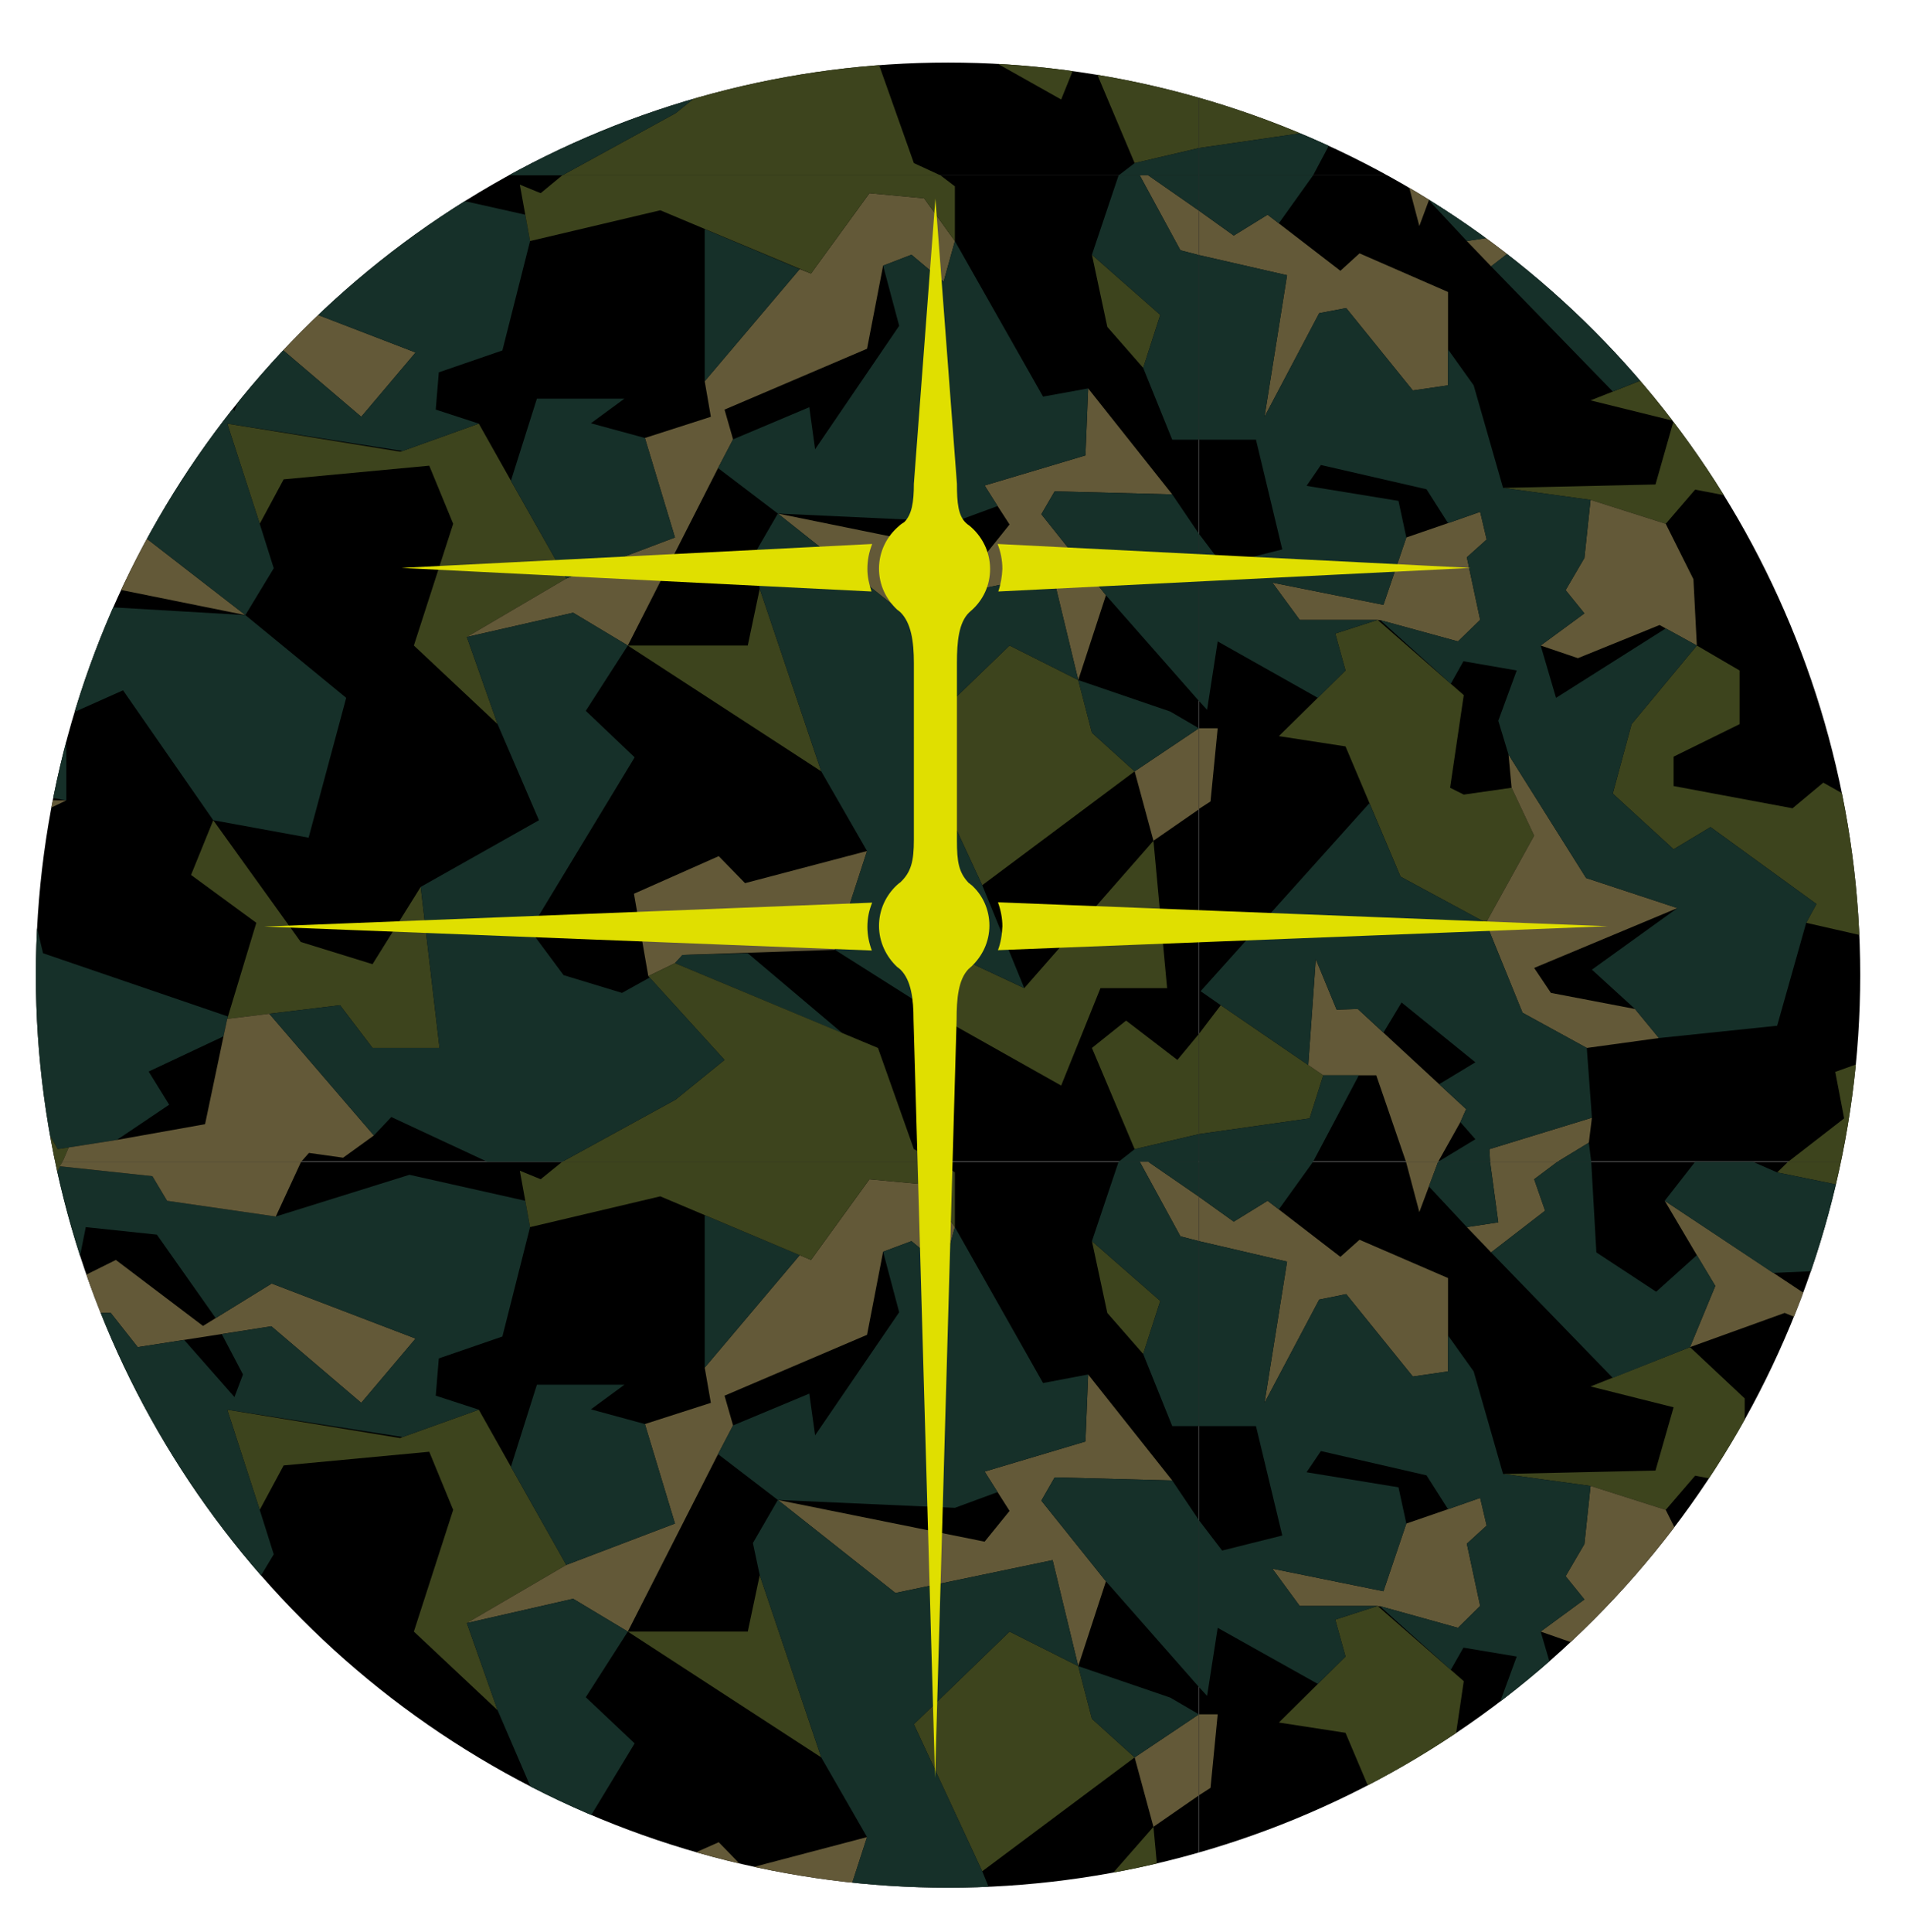 <?xml version="1.0" encoding="utf-8"?>
<!-- Generator: Adobe Illustrator 22.0.1, SVG Export Plug-In . SVG Version: 6.00 Build 0)  -->
<svg version="1.1" id="Layer_1" xmlns="http://www.w3.org/2000/svg" xmlns:xlink="http://www.w3.org/1999/xlink" x="0px" y="0px"
	 viewBox="0 0 557.7 565" style="enable-background:new 0 0 557.7 565;" xml:space="preserve">
<style type="text/css">
	.st0{clip-path:url(#SVGID_2_);}
	.st1{clip-path:url(#SVGID_4_);}
	.st2{fill:#3D441D;}
	.st3{fill:#635938;}
	.st4{fill:#163029;}
	.st5{fill:#E0DF00;}
	.st6{clip-path:url(#SVGID_6_);}
	.st7{clip-path:url(#SVGID_8_);}
	.st8{fill:#53575A;}
	.st9{fill:#5B6670;}
	.st10{fill:#323E48;}
	.st11{clip-path:url(#SVGID_6_);fill:none;}
	.st12{fill:#FFFFFF;}
	.st13{clip-path:url(#SVGID_10_);}
	.st14{clip-path:url(#SVGID_12_);}
	.st15{fill:#081F2D;}
	.st16{fill:#002D5D;}
	.st17{fill:#004A98;}
	.st18{fill:#002554;}
	.st19{clip-path:url(#SVGID_14_);}
	.st20{clip-path:url(#SVGID_16_);}
	.st21{fill:#A2A9AD;}
	.st22{fill:#CFD2D3;}
	.st23{fill:#C1C5C8;}
	.st24{fill:#E81F76;}
</style>
<g>
	<g>
		<defs>
			<circle id="SVGID_1_" cx="277.4" cy="285.2" r="266.9"/>
		</defs>
		<clipPath id="SVGID_2_">
			<use xlink:href="#SVGID_1_"  style="overflow:visible;"/>
		</clipPath>
		<g class="st0">
			<defs>
				<rect id="SVGID_3_" x="-112.2" y="-138.7" width="767" height="767"/>
			</defs>
			<clipPath id="SVGID_4_">
				<use xlink:href="#SVGID_3_"  style="overflow:visible;"/>
			</clipPath>
			<g class="st1">
				<g>
					<rect x="-254.6" y="-237.1" width="605.4" height="288.4"/>
					<polygon class="st2" points="88,-13 62.4,-48.5 55.9,-32.5 75,-18.5 66.7,8.8 66.7,8.8 66.5,9.6 78.8,8.1 99.5,5.6 109,18.1 
						128.6,18.1 123.1,-29 109,-6.5 					"/>
					<polygon class="st2" points="279.4,-9 279.4,11.6 310.5,29.1 322,0.6 341.5,0.6 337.5,-42.5 299.7,0.6 					"/>
					<polygon class="st2" points="329.5,10.1 319.5,18.1 332,47.7 350.8,43.3 350.8,14 344.5,21.6 					"/>
					<polygon class="st4" points="262,-110.9 227.6,-138.2 220.3,-125.6 222.3,-116.2 240.3,-62.8 253.7,-39.5 244.3,-10.6 
						279.4,11.6 279.4,-9 299.7,0.6 287.4,-29.5 267.4,-72.6 295.4,-99.7 315.5,-89.5 308,-120.6 					"/>
					<polygon class="st4" points="218.8,-9.7 199.7,-9.1 197.5,-6.7 246.5,13.8 					"/>
					<polygon class="st4" points="66.7,8.8 12.6,-9.7 3.7,-46.8 3.7,-46.8 -29.7,-30.7 -33.9,-9.7 -11.2,29.1 6.1,29.1 16.9,47.7 
						34.2,45 49.5,34.7 43.5,24.9 65.4,14.7 65.4,14.7 66.5,9.6 66.7,8.8 					"/>
					<polygon class="st2" points="20.1,47.2 16.9,47.7 6.1,29.1 -11.2,29.1 -17.2,41.1 6.1,47.2 5.3,51.3 18.3,51.3 					"/>
					<polygon class="st2" points="164.5,51.3 275.2,51.3 267.4,47.7 256.9,18.1 197.5,-6.7 189.7,-3 212,21.6 197.7,33.1 					"/>
					<polygon class="st3" points="88.1,51.3 90.4,48.8 100.4,50.2 109.4,43.7 78.8,8.1 66.5,9.6 65.4,14.7 60,40.3 34.2,45 
						20.1,47.2 18.3,51.3 					"/>
					<polygon class="st4" points="332,47.7 327.3,51.3 350.8,51.3 350.8,43.3 					"/>
					<polygon class="st4" points="114.5,38.3 142.6,51.3 164.5,51.3 197.7,33.1 212,21.6 190.1,-2.5 182,2 164.9,-3.3 155.1,-16.4 
						185.7,-67 171.4,-80.5 183.7,-99.7 167.7,-109.2 136.6,-102.2 145.6,-76.6 157.7,-48.5 123.1,-29 128.6,18.1 109,18.1 
						99.5,5.6 78.8,8.1 109.4,43.7 					"/>
				</g>
				<g>
					<rect x="-254.6" y="51.3" width="605.4" height="288.4"/>
					<polygon class="st2" points="19.4,119.6 -14.2,125.6 -21.2,107.6 -29.7,111.1 -25.2,129.4 -2.2,140.2 					"/>
					<polygon class="st2" points="149.5,140.6 149.5,140.6 140.1,123.9 117.8,131.9 117.8,131.9 117.1,132.1 66.5,123.9 76,153.2 
						83,140.2 125.6,136.2 132.6,153.2 121.1,188.8 145.6,211.8 136.6,186.3 165.7,169.2 					"/>
					<polygon class="st2" points="88,275.5 62.4,239.9 55.9,255.9 75,269.9 66.7,297.3 66.7,297.3 66.5,298 78.8,296.5 99.5,294 
						109,306.5 128.6,306.5 123.1,259.4 109,282 					"/>
					<polygon class="st2" points="222.3,172.2 218.8,188.8 183.7,188.8 240.3,225.6 					"/>
					<polygon class="st2" points="319.5,74.5 324,95.6 334.5,107.6 339.5,92.1 					"/>
					<polygon class="st2" points="267.4,215.8 287.4,258.9 332,225.6 319.5,214.3 315.5,198.9 295.4,188.8 					"/>
					<polygon class="st2" points="279.4,279.5 279.4,300 310.5,317.5 322,289 341.5,289 337.5,245.9 299.7,289 					"/>
					<polygon class="st2" points="329.5,298.5 319.5,306.5 332,336.1 350.8,331.7 350.8,302.4 344.5,310 					"/>
					<polygon class="st3" points="3.7,241.6 3.7,241.6 19.4,234.1 -31.8,233.7 -41.8,228.2 -37.1,212.8 -37.1,212.8 -37.1,212.8 
						-36.8,211.8 -29.7,198.9 2.1,189.7 -3.3,177.5 4,166.2 71.8,179.9 32.8,149.7 -17.2,162.3 -25.2,129.4 -33.6,153.2 
						-13.8,181.3 -17.2,187.6 -54.2,187.6 -42.6,208.3 -58.6,236.4 -52.3,275.5 -33.9,278.8 -29.7,257.7 					"/>
					<polygon class="st3" points="244.3,277.8 253.7,248.9 218,258.3 210.3,250.4 185.5,261.4 189.7,285.5 197.5,281.7 199.7,279.3 
											"/>
					<polygon class="st3" points="40.3,105.6 79.4,99.5 105.7,121.9 121.6,103.1 79.5,86.9 59.4,99.3 33.9,80 17,88.5 2.7,95.6 
						32.4,95.6 					"/>
					<polygon class="st3" points="337.5,245.9 350.8,236.7 350.8,213 332,225.6 					"/>
					<polygon class="st3" points="288.1,142 291.9,148 291.9,148 295.4,153.4 288.1,162.5 227.6,150.2 262,177.5 308,167.8 
						315.5,198.9 323.6,174.1 304.7,150.4 308.6,143.7 343,144.6 318.4,113.6 317.6,133.2 					"/>
					<polygon class="st3" points="210.1,136.9 214.5,128.5 212,119.8 253.7,102 258.4,77.7 266.7,74.5 276.1,82.4 279.4,70.5 
						270.4,58 254.4,56.5 237.3,80 234,78.7 206.2,111.5 208,121.9 188.7,128.1 197.5,157.2 165.7,169.2 136.6,186.3 167.7,179.2 
						183.7,188.8 210.1,136.9 					"/>
					<polygon class="st4" points="319.5,214.3 332,225.6 350.8,213 342.4,208.1 315.5,198.9 					"/>
					<polygon class="st4" points="308.6,143.7 304.7,150.4 323.6,174.1 350.8,205 350.8,156.1 343,144.6 					"/>
					<polygon class="st4" points="266.7,74.5 258.4,77.7 263.1,95.3 238.5,131.4 236.8,119.1 214.5,128.5 210.1,136.9 210.1,136.9 
						227.6,150.2 279.4,152.6 291.9,148 291.9,148 288.1,142 317.6,133.2 318.4,113.6 305.2,116 279.4,70.5 276.1,82.4 					"/>
					<polygon class="st4" points="262,177.5 227.6,150.2 220.3,162.8 222.3,172.2 240.3,225.6 253.7,248.9 244.3,277.8 279.4,300 
						279.4,279.5 299.7,289 287.4,258.9 267.4,215.8 295.4,188.8 315.5,198.9 308,167.8 					"/>
					<polygon class="st4" points="206.2,111.5 234,78.7 206.2,67 					"/>
					<polygon class="st4" points="182.7,116.6 157.1,116.6 149.5,140.6 149.5,140.6 165.7,169.2 197.5,157.2 188.7,128.1 
						172.9,123.8 					"/>
					<polygon class="st4" points="32.8,149.7 71.8,179.9 80.1,166.2 76,153.2 66.5,123.9 117.8,131.9 117.8,131.9 140.1,123.9 
						127.5,119.8 128.4,108.9 147,102.5 155.1,70.5 153.7,62.8 119.8,55.2 80.7,67.4 48.9,62.8 44.6,55.5 17.5,52.7 -3.2,90.6 
						2.7,95.6 2.7,95.6 17,88.5 22,86 25.1,70.5 45.9,72.6 63.1,97 79.5,86.9 121.6,103.1 105.7,121.9 79.4,99.5 64.9,101.8 
						71.1,113.6 68.6,120.2 53.9,103.5 40.3,105.6 32.4,95.6 2.7,95.6 35.4,123.1 21.1,115.4 -21.2,107.6 -14.2,125.6 19.4,119.6 
						-2.2,140.2 -25.2,129.4 -17.2,162.3 					"/>
					<polygon class="st4" points="-0.2,184.5 2.1,189.7 -29.7,198.9 -37.1,212.8 -37.1,212.8 -37.1,212.8 -26.1,225.6 19.4,234.1 
						19.4,209.3 36,201.9 62.4,239.9 90.3,245 101.3,204.1 71.8,179.9 15.3,176.6 					"/>
					<polygon class="st4" points="218.8,278.8 199.7,279.3 197.5,281.7 246.5,302.2 					"/>
					<polygon class="st4" points="66.7,297.3 12.6,278.8 3.7,241.6 3.7,241.6 -29.7,257.7 -33.9,278.8 -11.2,317.5 6.1,317.5 
						16.9,336.1 34.2,333.4 49.5,323.1 43.5,313.4 65.4,303.1 65.4,303.1 66.5,298 66.7,297.3 					"/>
					<polygon class="st2" points="5.3,63.5 -23.2,79 -21.2,92.6 35.4,123.1 2.7,95.6 -3.2,90.6 18.3,51.3 5.3,51.3 					"/>
					<polygon class="st2" points="158.2,56.5 152.1,54 153.7,62.8 155.1,70.5 193.2,61.5 237.3,80 254.4,56.5 270.4,58 279.4,70.5 
						279.4,54.5 275.2,51.3 164.5,51.3 					"/>
					<polygon class="st3" points="17.5,52.7 44.6,55.5 48.9,62.8 80.7,67.4 88.1,51.3 18.3,51.3 					"/>
					<polygon class="st3" points="333.5,51.3 345.4,73.2 350.8,74.6 350.8,61.6 336,51.3 					"/>
					<polygon class="st4" points="333.5,51.3 327.3,51.3 319.5,74.5 339.5,92.1 334.5,107.6 343,128.6 350.8,128.6 350.8,74.6 
						345.4,73.2 					"/>
					<polygon class="st4" points="350.8,61.6 350.8,51.3 336,51.3 					"/>
					<polygon class="st2" points="20.1,335.6 16.9,336.1 6.1,317.5 -11.2,317.5 -17.2,329.6 6.1,335.6 5.3,339.8 18.3,339.8 					
						"/>
					<polygon class="st2" points="164.5,339.8 275.2,339.8 267.4,336.1 256.9,306.5 197.5,281.7 189.7,285.5 212,310 197.7,321.6 
											"/>
					<polygon class="st3" points="88.1,339.8 90.4,337.2 100.4,338.6 109.4,332.1 78.8,296.5 66.5,298 65.4,303.1 60,328.8 
						34.2,333.4 20.1,335.6 18.3,339.8 					"/>
					<polygon class="st4" points="332,336.1 327.3,339.8 350.8,339.8 350.8,331.7 					"/>
					<polygon class="st4" points="114.5,326.7 142.6,339.8 164.5,339.8 197.7,321.6 212,310 190.1,285.9 182,290.4 164.9,285.2 
						155.1,272 185.7,221.5 171.4,207.9 183.7,188.8 167.7,179.2 136.6,186.3 145.6,211.8 157.7,239.9 123.1,259.4 128.6,306.5 
						109,306.5 99.5,294 78.8,296.5 109.4,332.1 					"/>
				</g>
				<g>
					<rect x="-254.6" y="339.8" width="605.4" height="288.4"/>
					<polygon class="st2" points="19.4,408 -14.2,414.1 -21.2,396 -29.7,399.5 -25.2,417.8 -2.2,428.6 					"/>
					<polygon class="st2" points="149.5,429 149.5,429 140.1,412.3 117.8,420.3 117.8,420.3 117.1,420.6 66.5,412.3 76,441.6 
						83,428.6 125.6,424.6 132.6,441.6 121.1,477.2 145.6,500.2 136.6,474.7 165.7,457.7 					"/>
					<polygon class="st2" points="88,563.9 62.4,528.3 55.9,544.3 75,558.4 66.7,585.7 66.7,585.7 66.5,586.4 78.8,584.9 
						99.5,582.4 109,594.9 128.6,594.9 123.1,547.8 109,570.4 					"/>
					<polygon class="st2" points="222.3,460.7 218.8,477.2 183.7,477.2 240.3,514 					"/>
					<polygon class="st2" points="319.5,363 324,384 334.5,396 339.5,380.5 					"/>
					<polygon class="st2" points="267.4,504.3 287.4,547.3 332,514 319.5,502.7 315.5,487.3 295.4,477.2 					"/>
					<polygon class="st2" points="279.4,567.9 279.4,588.4 310.5,606 322,577.4 341.5,577.4 337.5,534.3 299.7,577.4 					"/>
					<polygon class="st3" points="3.7,530 3.7,530 19.4,522.5 -31.8,522.1 -41.8,516.7 -37.1,501.2 -37.1,501.2 -37.1,501.2 
						-36.8,500.2 -29.7,487.3 2.1,478.1 -3.3,465.9 4,454.6 71.8,468.4 32.8,438.1 -17.2,450.7 -25.2,417.8 -33.6,441.6 
						-13.8,469.7 -17.2,476.1 -54.2,476.1 -42.6,496.7 -58.6,524.8 -52.3,563.9 -33.9,567.2 -29.7,546.2 					"/>
					<polygon class="st3" points="244.3,566.3 253.7,537.3 218,546.7 210.3,538.8 185.5,549.8 189.7,573.9 197.5,570.1 199.7,567.8 
											"/>
					<polygon class="st3" points="40.3,394 79.4,387.9 105.7,410.3 121.6,391.5 79.5,375.4 59.4,387.8 33.9,368.5 17,376.9 2.7,384 
						32.4,384 					"/>
					<polygon class="st3" points="337.5,534.3 350.8,525.1 350.8,501.4 332,514 					"/>
					<polygon class="st3" points="288.1,430.4 291.9,436.4 291.9,436.4 295.4,441.9 288.1,450.9 227.6,438.7 262,465.9 308,456.3 
						315.5,487.3 323.6,462.5 304.7,438.9 308.6,432.1 343,433 318.4,402 317.6,421.6 					"/>
					<polygon class="st3" points="210.1,425.3 214.5,416.9 212,408.2 253.7,390.4 258.4,366.1 266.7,363 276.1,370.8 279.4,358.9 
						270.4,346.4 254.4,344.9 237.3,368.5 234,367.1 206.2,400 208,410.3 188.7,416.5 197.5,445.6 165.7,457.7 136.6,474.7 
						167.7,467.6 183.7,477.2 210.1,425.3 					"/>
					<polygon class="st4" points="319.5,502.7 332,514 350.8,501.4 342.4,496.5 315.5,487.3 					"/>
					<polygon class="st4" points="308.6,432.1 304.7,438.9 323.6,462.5 350.8,493.4 350.8,444.6 343,433 					"/>
					<polygon class="st4" points="266.7,363 258.4,366.1 263.1,383.8 238.5,419.8 236.8,407.6 214.5,416.9 210.1,425.3 210.1,425.3 
						227.6,438.7 279.4,441 291.9,436.4 291.9,436.4 288.1,430.4 317.6,421.6 318.4,402 305.2,404.5 279.4,358.9 276.1,370.8 					
						"/>
					<polygon class="st4" points="262,465.9 227.6,438.7 220.3,451.3 222.3,460.7 240.3,514 253.7,537.3 244.3,566.3 279.4,588.4 
						279.4,567.9 299.7,577.4 287.4,547.3 267.4,504.3 295.4,477.2 315.5,487.3 308,456.3 					"/>
					<polygon class="st4" points="206.2,400 234,367.1 206.2,355.4 					"/>
					<polygon class="st4" points="182.7,405 157.1,405 149.5,429 149.5,429 165.7,457.7 197.5,445.6 188.7,416.5 172.9,412.2 					
						"/>
					<polygon class="st4" points="32.8,438.1 71.8,468.4 80.1,454.6 76,441.6 66.5,412.3 117.8,420.3 117.8,420.3 140.1,412.3 
						127.5,408.2 128.4,397.3 147,390.9 155.1,358.9 153.7,351.2 119.8,343.6 80.7,355.8 48.9,351.2 44.6,344 17.5,341.1 -3.2,379 
						2.7,384 2.7,384 17,376.9 22,374.4 25.1,358.9 45.9,361.1 63.1,385.5 79.5,375.4 121.6,391.5 105.7,410.3 79.4,387.9 
						64.9,390.2 71.1,402 68.6,408.6 53.9,391.9 40.3,394 32.4,384 2.7,384 35.4,411.6 21.1,403.8 -21.2,396 -14.2,414.1 19.4,408 
						-2.2,428.6 -25.2,417.8 -17.2,450.7 					"/>
					<polygon class="st4" points="-0.2,472.9 2.1,478.1 -29.7,487.3 -37.1,501.2 -37.1,501.2 -37.1,501.2 -26.1,514 19.4,522.5 
						19.4,497.7 36,490.3 62.4,528.3 90.3,533.4 101.3,492.5 71.8,468.4 15.3,465 					"/>
					<polygon class="st4" points="66.7,585.7 12.6,567.2 3.7,530 3.7,530 -29.7,546.2 -33.9,567.2 -11.2,606 6.1,606 16.9,624.5 
						34.2,621.8 49.5,611.5 43.5,601.8 65.4,591.6 65.4,591.6 66.5,586.4 66.7,585.7 					"/>
					<polygon class="st2" points="5.3,351.9 -23.2,367.5 -21.2,381 35.4,411.6 2.7,384 -3.2,379 18.3,339.8 5.3,339.8 					"/>
					<polygon class="st2" points="158.2,344.9 152.1,342.4 153.7,351.2 155.1,358.9 193.2,349.9 237.3,368.5 254.4,344.9 
						270.4,346.4 279.4,358.9 279.4,342.9 275.2,339.8 164.5,339.8 					"/>
					<polygon class="st3" points="17.5,341.1 44.6,344 48.9,351.2 80.7,355.8 88.1,339.8 18.3,339.8 					"/>
					<polygon class="st3" points="333.5,339.8 345.4,361.6 350.8,363 350.8,350 336,339.8 					"/>
					<polygon class="st4" points="333.5,339.8 327.3,339.8 319.5,363 339.5,380.5 334.5,396 343,417.1 350.8,417.1 350.8,363 
						345.4,361.6 					"/>
					<polygon class="st4" points="350.8,350 350.8,339.8 336,339.8 					"/>
					<polygon class="st4" points="114.5,615.1 142.6,628.2 164.5,628.2 197.7,610 212,598.5 190.1,574.3 182,578.8 164.9,573.6 
						155.1,560.4 185.7,509.9 171.4,496.4 183.7,477.2 167.7,467.6 136.6,474.7 145.6,500.2 157.7,528.3 123.1,547.8 128.6,594.9 
						109,594.9 99.5,582.4 78.8,584.9 109.4,620.6 					"/>
				</g>
				<g>
					<rect x="350.8" y="-237.1" width="605.4" height="288.4"/>
					<polygon class="st2" points="387.2,26.1 382.8,23.1 357.2,5.6 350.8,14 350.8,43.3 383.2,38.6 					"/>
					<polygon class="st3" points="453.8,2 448.9,-5.3 490.8,-22.8 464.1,-31.6 441.4,-67.7 442.3,-58.1 448.9,-44 434.8,-18.5 
						445.5,7.8 464.3,18.1 485.4,15.2 478.4,6.7 					"/>
					<polygon class="st4" points="356.3,-100.8 385.6,-84.3 393.7,-92.3 390.7,-103.2 403.1,-107.2 380.3,-107.2 372.3,-118.1 
						404.8,-111.5 411.5,-131.2 409.2,-141.9 382.3,-146.3 386.5,-152.4 417.4,-145.3 423.7,-135.5 423.7,-135.5 433.1,-138.7 
						435,-130.7 429.2,-125.4 433.1,-107.2 426.6,-100.8 403.6,-107.2 403.9,-107 424.5,-88.5 428.2,-95 443.8,-92.3 438.4,-77.7 
						441.4,-67.7 464.1,-31.6 490.8,-22.8 465.8,-4.8 478.4,6.7 485.4,15.2 520,11.6 528.5,-18.5 531.5,-24 500.5,-46.5 489.7,-40 
						471.9,-56.3 477.4,-76.6 496.5,-99.7 487.4,-104.6 487.4,-104.6 455.3,-84.3 450.8,-99.7 463.6,-109.1 458.1,-115.8 
						463.6,-125.2 465.4,-142.2 439.8,-145.8 431.2,-175.8 423.7,-186.3 423.7,-175.8 413.4,-174.3 393.9,-198.3 386,-196.8 
						370,-166.5 376.6,-207.9 350.8,-213.9 350.8,-159.8 367.5,-159.8 375.2,-127.7 357.6,-123.3 350.8,-132.3 350.8,-83.4 
						353.2,-80.8 					"/>
					<polygon class="st2" points="573.6,44.7 546.8,21.6 537,25.1 539.6,38.6 523.2,51.3 572.9,51.3 					"/>
					<polygon class="st3" points="402.7,26 411.4,51.3 420.8,51.3 427.3,39.8 429,36 421.1,28.7 397.3,6.7 391.1,6.9 385,-8 
						382.8,23.1 387.2,26.1 397.6,26.1 					"/>
					<polygon class="st3" points="436,51.3 455.7,51.3 464.9,45.8 465.8,38.4 435.8,47.7 					"/>
					<polygon class="st4" points="397.6,26.1 387.2,26.1 383.2,38.6 350.8,43.3 350.8,51.3 384.2,51.3 					"/>
					<polygon class="st4" points="391.1,6.9 397.3,6.7 404.8,13.6 410.1,4.8 431.7,22.3 421.1,28.7 429,36 427.3,39.8 431.7,44.8 
						420.8,51.3 436,51.3 435.8,47.7 465.8,38.4 464.3,18.1 445.5,7.8 434.8,-18.5 409.8,-32 400.7,-53.5 351.3,1.5 357.2,5.6 
						382.8,23.1 385,-8 					"/>
					<polygon class="st4" points="465.6,51.3 464.9,45.8 455.7,51.3 					"/>
				</g>
				<g>
					<rect x="350.8" y="51.3" width="605.4" height="288.4"/>
					<polygon class="st2" points="496,143.2 509,145.7 531,128.6 539.6,116.1 516.5,123.1 514.5,131.6 510.5,127.1 510.5,120.6 
						494.5,105.6 465.4,117.1 489.7,123.1 484.4,141.7 439.8,142.7 465.4,146.2 487.4,153.2 					"/>
					<polygon class="st2" points="442.3,230.4 428.3,232.4 424.3,230.4 428.3,203.3 403.1,181.3 390.7,185.3 393.7,196.1 
						374.2,215.3 393.7,218.3 409.8,256.4 434.8,269.9 448.9,244.4 					"/>
					<polygon class="st2" points="533.5,228.9 524.5,236.4 489.7,229.9 489.7,221.3 509,211.8 509,196.1 496.5,188.8 477.4,211.8 
						471.9,232.1 489.7,248.4 500.5,241.9 531.5,264.4 528.5,269.9 553.1,275.5 546.8,236.4 					"/>
					<polygon class="st2" points="387.2,314.5 382.8,311.5 357.2,294 350.8,302.4 350.8,331.7 383.2,327.1 					"/>
					<polygon class="st3" points="551.7,107.6 550.6,112.7 559.2,112.7 566.5,112.7 558.6,95.6 542.6,99.6 487.1,62.8 496.5,78.6 
						496.5,78.6 501.9,87.7 494.5,105.6 522.2,95.6 					"/>
					<polygon class="st3" points="370,121.9 386,91.6 393.9,90.1 413.4,114.2 423.7,112.7 423.7,102.2 423.7,85.4 397.8,74.1 
						392.2,79.2 370.9,62.8 361,68.9 350.8,61.6 350.8,74.6 376.6,80.5 					"/>
					<polygon class="st3" points="403.6,181.3 426.6,187.6 433.1,181.3 429.2,163 435,157.8 433.1,149.7 423.7,153 423.7,153 
						411.5,157.2 404.8,176.9 372.3,170.4 380.3,181.3 403.1,181.3 403.9,181.4 					"/>
					<polygon class="st3" points="356.3,213 350.8,213 350.8,236.6 354.2,234.4 					"/>
					<polygon class="st3" points="487.4,153.2 465.4,146.2 463.6,163.2 458.1,172.6 463.6,179.4 450.8,188.8 461.7,192.5 
						485.6,182.8 487.4,183.8 487.4,183.8 496.5,188.8 495.5,169.4 					"/>
					<polygon class="st3" points="453.8,290.4 448.9,283.1 490.8,265.6 464.1,256.8 441.4,220.7 442.3,230.4 448.9,244.4 
						434.8,269.9 445.5,296.2 464.3,306.5 485.4,303.6 478.4,295.1 					"/>
					<polygon class="st3" points="609.1,241.6 609.1,241.6 624.7,234.1 573.6,233.7 563.5,228.2 568.3,212.8 568.3,212.8 
						568.3,212.8 568.6,211.8 575.6,198.9 607.5,189.7 602.1,177.5 609.4,166.2 677.2,179.9 638.1,149.7 588.2,162.3 580.1,129.4 
						571.8,153.2 591.5,181.3 588.2,187.6 551.1,187.6 562.8,208.3 546.8,236.4 553.1,275.5 571.4,278.8 575.6,257.7 					"/>
					<polygon class="st4" points="538.7,128.6 536.3,162.8 551.1,187.6 588.2,187.6 591.5,181.3 571.2,152.6 551,128.6 580.1,129.4 
						577.6,119.3 563.9,119.2 559.2,112.7 550.6,112.7 					"/>
					<polygon class="st4" points="356.3,187.6 385.6,204.1 393.7,196.1 390.7,185.3 403.1,181.3 380.3,181.3 372.3,170.4 
						404.8,176.9 411.5,157.2 409.2,146.5 382.3,142.1 386.5,136 417.4,143.1 423.7,153 423.7,153 433.1,149.7 435,157.8 429.2,163 
						433.1,181.3 426.6,187.6 403.6,181.3 403.9,181.4 424.5,200 428.2,193.4 443.8,196.1 438.4,210.8 441.4,220.7 464.1,256.8 
						490.8,265.6 465.8,283.6 478.4,295.1 485.4,303.6 520,300 528.5,269.9 531.5,264.4 500.5,241.9 489.7,248.4 471.9,232.1 
						477.4,211.8 496.5,188.8 487.4,183.8 487.4,183.8 455.3,204.1 450.8,188.8 463.6,179.4 458.1,172.6 463.6,163.2 465.4,146.2 
						439.8,142.7 431.2,112.7 423.7,102.2 423.7,112.7 413.4,114.2 393.9,90.1 386,91.6 370,121.9 376.6,80.5 350.8,74.6 
						350.8,128.6 367.5,128.6 375.2,160.7 357.6,165.1 350.8,156.1 350.8,205 353.2,207.6 					"/>
					<polygon class="st2" points="520,54.5 539.6,58.5 558.6,95.6 567.6,95.6 572.9,51.3 523.2,51.3 					"/>
					<polygon class="st3" points="448.9,56.5 455.7,51.3 436,51.3 438.4,69.1 429.2,70.5 436.3,77.9 452.1,65.7 					"/>
					<polygon class="st3" points="415.3,66.1 420.8,51.3 411.4,51.3 					"/>
					<polygon class="st4" points="436,51.3 420.8,51.3 418.1,58.6 429.2,70.5 438.4,69.1 					"/>
					<polygon class="st4" points="448.9,56.5 452.1,65.7 436.3,77.9 471.9,114.5 494.5,105.6 501.9,87.7 496.5,78.6 484.6,89.4 
						467.1,77.9 465.6,51.3 455.7,51.3 					"/>
					<polygon class="st4" points="520,54.5 512.9,51.3 496,51.3 487.1,62.8 518.8,83.8 537,83 537.4,91 558.6,95.6 539.6,58.5 					
						"/>
					<polygon class="st4" points="350.8,61.6 361,68.9 370.9,62.8 374.2,65.3 384.2,51.3 350.8,51.3 					"/>
					<polygon class="st2" points="573.6,333.1 546.8,310 537,313.5 539.6,327.1 523.2,339.8 572.9,339.8 					"/>
					<polygon class="st3" points="402.7,314.5 411.4,339.8 420.8,339.8 427.3,328.2 429,324.4 421.1,317.1 397.3,295.1 391.1,295.3 
						385,280.5 382.8,311.5 387.2,314.5 397.6,314.5 					"/>
					<polygon class="st3" points="436,339.8 455.7,339.8 464.9,334.2 465.8,326.9 435.8,336.1 					"/>
					<polygon class="st4" points="397.6,314.5 387.2,314.5 383.2,327.1 350.8,331.7 350.8,339.8 384.2,339.8 					"/>
					<polygon class="st4" points="391.1,295.3 397.3,295.1 404.8,302 410.1,293.2 431.7,310.7 421.1,317.1 429,324.4 427.3,328.2 
						431.7,333.2 420.8,339.8 436,339.8 435.8,336.1 465.8,326.9 464.3,306.5 445.5,296.2 434.8,269.9 409.8,256.4 400.7,234.9 
						351.3,289.9 357.2,294 382.8,311.5 385,280.5 					"/>
					<polygon class="st4" points="465.6,339.8 464.9,334.2 455.7,339.8 					"/>
				</g>
				<g>
					<rect x="350.8" y="339.8" width="605.4" height="288.4"/>
					<polygon class="st2" points="496,431.6 509,434.1 531,417.1 539.6,404.5 516.5,411.6 514.5,420.1 510.5,415.6 510.5,409 
						494.5,394 465.4,405.5 489.7,411.6 484.4,430.1 439.8,431.1 465.4,434.6 487.4,441.6 					"/>
					<polygon class="st2" points="442.3,518.8 428.3,520.8 424.3,518.8 428.3,491.7 403.1,469.7 390.7,473.7 393.7,484.5 
						374.2,503.8 393.7,506.8 409.8,544.8 434.8,558.4 448.9,532.8 					"/>
					<polygon class="st2" points="533.5,517.3 524.5,524.8 489.7,518.3 489.7,509.8 509,500.2 509,484.5 496.5,477.2 477.4,500.2 
						471.9,520.5 489.7,536.8 500.5,530.3 531.5,552.9 528.5,558.4 553.1,563.9 546.8,524.8 					"/>
					<polygon class="st3" points="551.7,396 550.6,401.1 559.2,401.1 566.5,401.1 558.6,384 542.6,388 487.1,351.2 496.5,367.1 
						496.5,367.1 501.9,376.1 494.5,394 522.2,384 					"/>
					<polygon class="st3" points="370,410.3 386,380.1 393.9,378.5 413.4,402.6 423.7,401.1 423.7,390.6 423.7,373.8 397.8,362.6 
						392.2,367.6 370.9,351.2 361,357.3 350.8,350 350.8,363 376.6,369 					"/>
					<polygon class="st3" points="403.6,469.7 426.6,476.1 433.1,469.7 429.2,451.5 435,446.2 433.1,438.1 423.7,441.4 423.7,441.4 
						411.5,445.6 404.8,465.4 372.3,458.8 380.3,469.7 403.1,469.7 403.9,469.9 					"/>
					<polygon class="st3" points="356.3,501.4 350.8,501.4 350.8,525.1 354.2,522.9 					"/>
					<polygon class="st3" points="487.4,441.6 465.4,434.6 463.6,451.6 458.1,461 463.6,467.8 450.8,477.2 461.7,481 485.6,471.2 
						487.4,472.2 487.4,472.2 496.5,477.2 495.5,457.8 					"/>
					<polygon class="st3" points="453.8,578.8 448.9,571.5 490.8,554 464.1,545.2 441.4,509.1 442.3,518.8 448.9,532.8 434.8,558.4 
						445.5,584.7 464.3,594.9 485.4,592 478.4,583.5 					"/>
					<polygon class="st3" points="609.1,530 609.1,530 624.7,522.5 573.6,522.1 563.5,516.7 568.3,501.2 568.3,501.2 568.3,501.2 
						568.6,500.2 575.6,487.3 607.5,478.1 602.1,465.9 609.4,454.6 677.2,468.4 638.1,438.1 588.2,450.7 580.1,417.8 571.8,441.6 
						591.5,469.7 588.2,476.1 551.1,476.1 562.8,496.7 546.8,524.8 553.1,563.9 571.4,567.2 575.6,546.2 					"/>
					<polygon class="st4" points="538.7,417.1 536.3,451.3 551.1,476.1 588.2,476.1 591.5,469.7 571.2,441 551,417.1 580.1,417.8 
						577.6,407.7 563.9,407.7 559.2,401.1 550.6,401.1 					"/>
					<polygon class="st4" points="356.3,476.1 385.6,492.5 393.7,484.5 390.7,473.7 403.1,469.7 380.3,469.7 372.3,458.8 
						404.8,465.4 411.5,445.6 409.2,435 382.3,430.6 386.5,424.4 417.4,431.5 423.7,441.4 423.7,441.4 433.1,438.1 435,446.2 
						429.2,451.5 433.1,469.7 426.6,476.1 403.6,469.7 403.9,469.9 424.5,488.4 428.2,481.9 443.8,484.5 438.4,499.2 441.4,509.1 
						464.1,545.2 490.8,554 465.8,572 478.4,583.5 485.4,592 520,588.4 528.5,558.4 531.5,552.9 500.5,530.3 489.7,536.8 
						471.9,520.5 477.4,500.2 496.5,477.2 487.4,472.2 487.4,472.2 455.3,492.5 450.8,477.2 463.6,467.8 458.1,461 463.6,451.6 
						465.4,434.6 439.8,431.1 431.2,401.1 423.7,390.6 423.7,401.1 413.4,402.6 393.9,378.5 386,380.1 370,410.3 376.6,369 
						350.8,363 350.8,417.1 367.5,417.1 375.2,449.1 357.6,453.5 350.8,444.6 350.8,493.4 353.2,496 					"/>
					<polygon class="st2" points="520,342.9 539.6,346.9 558.6,384 567.6,384 572.9,339.8 523.2,339.8 					"/>
					<polygon class="st3" points="448.9,344.9 455.7,339.8 436,339.8 438.4,357.5 429.2,358.9 436.3,366.3 452.1,354.1 					"/>
					<polygon class="st3" points="415.3,354.5 420.8,339.8 411.4,339.8 					"/>
					<polygon class="st4" points="436,339.8 420.8,339.8 418.1,347 429.2,358.9 438.4,357.5 					"/>
					<polygon class="st4" points="448.9,344.9 452.1,354.1 436.3,366.3 471.9,403 494.5,394 501.9,376.1 496.5,367.1 484.6,377.8 
						467.1,366.3 465.6,339.8 455.7,339.8 					"/>
					<polygon class="st4" points="520,342.9 512.9,339.8 496,339.8 487.1,351.2 518.8,372.3 537,371.5 537.4,379.4 558.6,384 
						539.6,346.9 					"/>
					<polygon class="st4" points="350.8,350 361,357.3 370.9,351.2 374.2,353.7 384.2,339.8 350.8,339.8 					"/>
					<polygon class="st4" points="391.1,583.7 397.3,583.5 404.8,590.5 410.1,581.6 431.7,599.1 421.1,605.5 429,612.9 427.3,616.6 
						431.7,621.6 420.8,628.2 436,628.2 435.8,624.5 465.8,615.3 464.3,594.9 445.5,584.7 434.8,558.4 409.8,544.8 400.7,523.4 
						351.3,578.3 357.2,582.4 382.8,599.9 385,568.9 					"/>
				</g>
			</g>
		</g>
	</g>
	<g>
		<path class="st5" d="M283.7,258.4c-0.1,0-0.1-0.1-0.2-0.1c-3-3.1-3.5-6.3-3.5-12.5V194c0-6.3,0.5-11.9,3.6-14.9
			c0.3-0.2,0.5-0.5,0.8-0.7c3.3-3,5.3-7.2,5.3-12c0-5.1-2.4-9.7-6.1-12.7c-0.3-0.2-0.6-0.4-0.9-0.7c-2.3-2.1-2.7-5.8-2.7-11.5
			l-6.3-83.4l-6.3,83.4c0,5.4-0.6,9-2.8,11.2c-0.5,0.3-1.1,0.7-1.5,1.1c-3.6,3-5.9,7.5-5.9,12.5c0,4.8,2.1,9,5.3,12
			c0.4,0.3,0.7,0.5,1,0.8c3.1,3.1,3.9,8.5,3.9,14.8v51.7c0,6.3-0.8,9.5-4,12.5c-0.1,0.1-0.2,0.1-0.3,0.2c-0.2,0.2-0.5,0.4-0.7,0.6
			c-3.2,3-5.2,7.2-5.2,11.9c0,4.7,2.1,9,5.3,12c0,0,0,0,0,0c0.4,0.3,0.7,0.5,1,0.8c0,0,0,0,0,0c3.1,3.1,3.8,8.5,3.8,14.7l6.3,221.7
			l6.3-221.7c0-6.3,0.5-11.8,3.5-14.9c0,0,0,0,0,0c0.3-0.2,0.5-0.5,0.8-0.7c0,0,0,0,0,0c3.2-3,5.3-7.2,5.3-12c0-4.7-2-9-5.3-11.9
			C284.2,258.9,284,258.6,283.7,258.4"/>
		<path class="st5" d="M292.1,173l138.2-6.9l-138.4-7c0.9,2.3,1.4,4.7,1.4,7.3C293.2,168.7,292.8,171,292.1,173"/>
		<path class="st5" d="M255,173c-0.7-2.1-1.2-4.3-1.2-6.6c0-2.6,0.5-5,1.4-7.3l-137.7,7L255,173z"/>
		<path class="st5" d="M255.2,264l-177.9,7l177.8,7c-0.8-2.1-1.3-4.5-1.3-6.9C253.8,268.5,254.3,266.2,255.2,264"/>
		<path class="st5" d="M292,277.9l178.4-7l-178.4-7c0.8,2.2,1.3,4.6,1.3,7C293.2,273.5,292.8,275.8,292,277.9"/>
	</g>
</g>
<g>
	<g>
		<defs>
			<circle id="SVGID_5_" cx="859.2" cy="285.2" r="266.9"/>
		</defs>
		<clipPath id="SVGID_6_">
			<use xlink:href="#SVGID_5_"  style="overflow:visible;"/>
		</clipPath>
		<g class="st6">
			<defs>
				<rect id="SVGID_7_" x="477.5" y="-100" width="750.7" height="750.7"/>
			</defs>
			<clipPath id="SVGID_8_">
				<use xlink:href="#SVGID_7_"  style="overflow:visible;"/>
			</clipPath>
			<g class="st7">
				<g>
					<rect x="334" y="-226.4" width="592.5" height="282.3"/>
					<polygon class="st8" points="369.7,31.2 365.3,28.2 340.3,11.1 334,19.4 334,48 365.8,43.5 					"/>
					<polygon class="st9" points="434.8,7.6 430,0.4 471.1,-16.7 445,-25.3 422.7,-60.6 423.6,-51.2 430,-37.4 416.3,-12.4 
						426.8,13.3 445.1,23.4 465.7,20.5 458.9,12.2 					"/>
					<polygon class="st10" points="648.5,14.3 595.6,-3.8 586.9,-40.2 586.9,-40.2 554.1,-24.4 550,-3.8 572.2,34.2 589.1,34.2 
						599.7,52.3 616.6,49.7 631.6,39.6 625.7,30.1 647.2,20 647.2,20 648.3,15 648.5,14.3 					"/>
					<polygon class="st10" points="339.4,-93 368.1,-76.9 376.1,-84.7 373.1,-95.3 385.3,-99.2 362.9,-99.2 355,-109.9 
						386.8,-103.5 393.5,-122.8 391.2,-133.2 364.9,-137.5 369,-143.5 399.2,-136.6 405.4,-126.9 405.4,-126.9 414.6,-130.1 
						416.5,-122.2 410.8,-117.1 414.6,-99.2 408.2,-93 385.7,-99.2 386,-99 406.2,-80.9 409.8,-87.3 425.1,-84.7 419.8,-70.4 
						422.7,-60.6 445,-25.3 471.1,-16.7 446.6,0.9 458.9,12.2 465.7,20.5 499.6,17 508,-12.4 510.9,-17.8 480.5,-39.9 470,-33.5 
						452.6,-49.5 458,-69.3 476.6,-91.9 467.8,-96.8 467.8,-96.8 436.3,-76.9 431.9,-91.9 444.4,-101.1 439.1,-107.7 444.4,-116.9 
						446.2,-133.6 421.2,-137 412.7,-166.4 405.4,-176.6 405.4,-166.4 395.3,-164.9 376.2,-188.4 368.5,-187 352.8,-157.3 
						359.3,-197.8 334,-203.7 334,-150.7 350.4,-150.7 357.9,-119.3 340.7,-115 334,-123.8 334,-76 336.4,-73.4 					"/>
					<polygon class="st8" points="552.1,49.4 525.9,26.8 516.3,30.2 518.8,43.5 502.7,55.9 551.4,55.9 					"/>
					<polygon class="st9" points="384.8,31.2 393.3,55.9 402.5,55.9 408.9,44.6 410.6,40.9 402.8,33.7 379.5,12.2 373.4,12.4 
						367.5,-2.1 365.3,28.2 369.7,31.2 379.8,31.2 					"/>
					<polygon class="st9" points="417.4,55.9 436.7,55.9 445.7,50.5 446.6,43.3 417.2,52.3 					"/>
					<polygon class="st10" points="379.8,31.2 369.7,31.2 365.8,43.5 334,48 334,55.9 366.7,55.9 					"/>
					<polygon class="st10" points="373.4,12.4 379.5,12.2 386.8,19 392.1,10.3 413.2,27.4 402.8,33.7 410.6,40.9 408.9,44.6 
						413.2,49.5 402.5,55.9 417.4,55.9 417.2,52.3 446.6,43.3 445.1,23.4 426.8,13.3 416.3,-12.4 391.8,-25.7 382.9,-46.7 
						334.5,7.1 340.3,11.1 365.3,28.2 367.5,-2.1 					"/>
					<polygon class="st10" points="446.3,55.9 445.7,50.5 436.7,55.9 					"/>
				</g>
				<g>
					<rect x="334" y="55.9" width="592.5" height="282.3"/>
					<polygon class="st8" points="476.1,145.8 488.9,148.2 510.4,131.6 518.8,119.3 496.2,126.2 494.2,134.5 490.3,130.1 
						490.3,123.7 474.6,109 446.2,120.3 470,126.2 464.8,144.3 421.2,145.3 446.2,148.7 467.8,155.6 					"/>
					<polygon class="st8" points="423.6,231.1 409.9,233.1 406,231.1 409.9,204.6 385.3,183.1 373.1,187 376.1,197.6 356.9,216.4 
						376.1,219.3 391.8,256.6 416.3,269.9 430,244.8 					"/>
					<polygon class="st8" points="512.9,229.6 504.1,237 470,230.6 470,222.3 488.9,212.9 488.9,197.6 476.6,190.4 458,212.9 
						452.6,232.8 470,248.8 480.5,242.4 510.9,264.5 508,269.9 532,275.2 525.9,237 					"/>
					<polygon class="st8" points="602.1,122.7 569.3,128.6 562.4,111 554.1,114.4 558.5,132.3 581,142.8 					"/>
					<polygon class="st8" points="369.7,313.5 365.3,310.5 340.3,293.4 334,301.7 334,330.3 365.8,325.8 					"/>
					<polygon class="st9" points="530.7,111 529.6,115.9 538,115.9 545.2,115.9 537.4,99.2 521.7,103.1 467.4,67.1 476.6,82.6 
						476.6,82.6 481.9,91.5 474.6,109 501.8,99.2 					"/>
					<polygon class="st9" points="352.8,124.9 368.5,95.3 376.2,93.9 395.3,117.4 405.4,115.9 405.4,105.7 405.4,89.3 380,78.2 
						374.5,83.2 353.7,67.1 344,73.1 334,66 334,78.6 359.3,84.5 					"/>
					<polygon class="st9" points="385.7,183.1 408.2,189.3 414.6,183.1 410.8,165.2 416.5,160.1 414.6,152.2 405.4,155.4 
						405.4,155.4 393.5,159.5 386.8,178.8 355,172.4 362.9,183.1 385.3,183.1 386,183.2 					"/>
					<polygon class="st9" points="339.4,214.1 334,214.1 334,237.2 337.4,235.1 					"/>
					<polygon class="st9" points="467.8,155.6 446.2,148.7 444.4,165.4 439.1,174.6 444.4,181.2 431.9,190.4 442.6,194.1 
						465.9,184.5 467.8,185.5 467.8,185.5 476.6,190.4 475.7,171.4 					"/>
					<polygon class="st9" points="434.8,289.9 430,282.7 471.1,265.6 445,257 422.7,221.7 423.6,231.1 430,244.8 416.3,269.9 
						426.8,295.6 445.1,305.7 465.7,302.8 458.9,294.5 					"/>
					<polygon class="st9" points="586.9,242.1 586.9,242.1 602.1,234.7 552.1,234.4 542.2,229 546.9,213.9 546.9,213.9 546.9,213.9 
						547.2,212.9 554.1,200.3 585.3,191.3 579.9,179.4 587.1,168.3 653.5,181.8 615.3,152.2 566.3,164.5 558.5,132.3 550.3,155.6 
						569.6,183.1 566.3,189.3 530.1,189.3 541.5,209.5 525.9,237 532,275.2 550,278.5 554.1,257.9 					"/>
					<polygon class="st10" points="518,131.6 515.6,165 530.1,189.3 566.3,189.3 569.6,183.1 549.8,155 529.9,131.6 558.5,132.3 
						556,122.4 542.6,122.4 538,115.9 529.6,115.9 					"/>
					<polygon class="st10" points="583,186.2 585.3,191.3 554.1,200.3 546.9,213.9 546.9,213.9 546.9,213.9 557.7,226.5 
						602.1,234.7 602.1,210.5 618.4,203.3 644.3,240.4 671.5,245.4 682.4,205.4 653.5,181.8 598.1,178.5 					"/>
					<polygon class="st10" points="648.5,296.6 595.6,278.5 586.9,242.1 586.9,242.1 554.1,257.9 550,278.5 572.2,316.4 
						589.1,316.4 599.7,334.6 616.6,332 631.6,321.9 625.7,312.3 647.2,302.3 647.2,302.3 648.3,297.3 648.5,296.6 					"/>
					<polygon class="st10" points="339.4,189.3 368.1,205.4 376.1,197.6 373.1,187 385.3,183.1 362.9,183.1 355,172.4 386.8,178.8 
						393.5,159.5 391.2,149.1 364.9,144.8 369,138.8 399.2,145.7 405.4,155.4 405.4,155.4 414.6,152.2 416.5,160.1 410.8,165.2 
						414.6,183.1 408.2,189.3 385.7,183.1 386,183.2 406.2,201.4 409.8,195 425.1,197.6 419.8,211.9 422.7,221.7 445,257 
						471.1,265.6 446.6,283.2 458.9,294.5 465.7,302.8 499.6,299.3 508,269.9 510.9,264.5 480.5,242.4 470,248.8 452.6,232.8 
						458,212.9 476.6,190.4 467.8,185.5 467.8,185.5 436.3,205.4 431.9,190.4 444.4,181.2 439.1,174.6 444.4,165.4 446.2,148.7 
						421.2,145.3 412.7,115.9 405.4,105.7 405.4,115.9 395.3,117.4 376.2,93.9 368.5,95.3 352.8,124.9 359.3,84.5 334,78.6 
						334,131.6 350.4,131.6 357.9,162.9 340.7,167.3 334,158.5 334,206.3 336.4,208.9 					"/>
					<polygon class="st8" points="499.6,59 518.8,62.9 537.4,99.2 546.2,99.2 551.4,55.9 502.7,55.9 					"/>
					<polygon class="st9" points="430,60.9 436.7,55.9 417.4,55.9 419.8,73.3 410.8,74.7 417.7,81.9 433.2,70 					"/>
					<polygon class="st9" points="397.1,70.3 402.5,55.9 393.3,55.9 					"/>
					<polygon class="st10" points="417.4,55.9 402.5,55.9 399.9,63 410.8,74.7 419.8,73.3 					"/>
					<polygon class="st10" points="430,60.9 433.2,70 417.7,81.9 452.6,117.8 474.6,109 481.9,91.5 476.6,82.6 465,93.1 447.9,81.9 
						446.3,55.9 436.7,55.9 					"/>
					<polygon class="st10" points="499.6,59 492.6,55.9 476.2,55.9 467.4,67.1 498.5,87.7 516.3,86.9 516.7,94.7 537.4,99.2 
						518.8,62.9 					"/>
					<polygon class="st10" points="334,66 344,73.1 353.7,67.1 356.9,69.5 366.7,55.9 334,55.9 					"/>
					<polygon class="st8" points="552.1,331.6 525.9,309.1 516.3,312.5 518.8,325.8 502.7,338.2 551.4,338.2 					"/>
					<polygon class="st9" points="384.8,313.4 393.3,338.2 402.5,338.2 408.9,326.9 410.6,323.2 402.8,316 379.5,294.5 373.4,294.7 
						367.5,280.2 365.3,310.5 369.7,313.5 379.8,313.5 					"/>
					<polygon class="st9" points="417.4,338.2 436.7,338.2 445.7,332.7 446.6,325.6 417.2,334.6 					"/>
					<polygon class="st10" points="379.8,313.5 369.7,313.5 365.8,325.8 334,330.3 334,338.2 366.7,338.2 					"/>
					<polygon class="st10" points="373.4,294.7 379.5,294.5 386.8,301.3 392.1,292.6 413.2,309.7 402.8,316 410.6,323.2 
						408.9,326.9 413.2,331.8 402.5,338.2 417.4,338.2 417.2,334.6 446.6,325.6 445.1,305.7 426.8,295.6 416.3,269.9 391.8,256.6 
						382.9,235.6 334.5,289.4 340.3,293.4 365.3,310.5 367.5,280.2 					"/>
					<polygon class="st10" points="446.3,338.2 445.7,332.7 436.7,338.2 					"/>
				</g>
				<g>
					<rect x="334" y="338.2" width="592.5" height="282.3"/>
					<polygon class="st8" points="476.1,428.1 488.9,430.5 510.4,413.8 518.8,401.6 496.2,408.5 494.2,416.8 490.3,412.4 490.3,406 
						474.6,391.3 446.2,402.6 470,408.5 464.8,426.6 421.2,427.6 446.2,431 467.8,437.9 					"/>
					<polygon class="st8" points="423.6,513.4 409.9,515.4 406,513.4 409.9,486.9 385.3,465.3 373.1,469.3 376.1,479.9 356.9,498.7 
						376.1,501.6 391.8,538.9 416.3,552.1 430,527.1 					"/>
					<polygon class="st8" points="512.9,511.9 504.1,519.3 470,512.9 470,504.6 488.9,495.2 488.9,479.9 476.6,472.7 458,495.2 
						452.6,515.1 470,531.1 480.5,524.7 510.9,546.7 508,552.1 532,557.5 525.9,519.3 					"/>
					<polygon class="st8" points="602.1,405 569.3,410.9 562.4,393.3 554.1,396.7 558.5,414.6 581,425.1 					"/>
					<polygon class="st9" points="530.7,393.3 529.6,398.2 538,398.2 545.2,398.2 537.4,381.5 521.7,385.4 467.4,349.4 476.6,364.9 
						476.6,364.9 481.9,373.8 474.6,391.3 501.8,381.5 					"/>
					<polygon class="st9" points="352.8,407.2 368.5,377.6 376.2,376.1 395.3,399.7 405.4,398.2 405.4,387.9 405.4,371.6 380,360.5 
						374.5,365.5 353.7,349.4 344,355.4 334,348.2 334,360.9 359.3,366.8 					"/>
					<polygon class="st9" points="385.7,465.3 408.2,471.6 414.6,465.3 410.8,447.5 416.5,442.4 414.6,434.4 405.4,437.6 
						405.4,437.6 393.5,441.8 386.8,461.1 355,454.7 362.9,465.3 385.3,465.3 386,465.5 					"/>
					<polygon class="st9" points="339.4,496.4 334,496.4 334,519.5 337.4,517.4 					"/>
					<polygon class="st9" points="467.8,437.9 446.2,431 444.4,447.7 439.1,456.9 444.4,463.5 431.9,472.7 442.6,476.4 465.9,466.8 
						467.8,467.8 467.8,467.8 476.6,472.7 475.7,453.7 					"/>
					<polygon class="st9" points="434.8,572.2 430,565 471.1,547.9 445,539.3 422.7,504 423.6,513.4 430,527.1 416.3,552.1 
						426.8,577.9 445.1,587.9 465.7,585.1 458.9,576.8 					"/>
					<polygon class="st9" points="586.9,524.4 586.9,524.4 602.1,517 552.1,516.7 542.2,511.3 546.9,496.2 546.9,496.2 546.9,496.2 
						547.2,495.2 554.1,482.6 585.3,473.6 579.9,461.7 587.1,450.6 653.5,464.1 615.3,434.4 566.3,446.8 558.5,414.6 550.3,437.9 
						569.6,465.3 566.3,471.6 530.1,471.6 541.5,491.8 525.9,519.3 532,557.5 550,560.8 554.1,540.2 					"/>
					<polygon class="st10" points="518,413.8 515.6,447.3 530.1,471.6 566.3,471.6 569.6,465.3 549.8,437.3 529.9,413.8 
						558.5,414.6 556,404.7 542.6,404.7 538,398.2 529.6,398.2 					"/>
					<polygon class="st10" points="583,468.5 585.3,473.6 554.1,482.6 546.9,496.2 546.9,496.2 546.9,496.2 557.7,508.7 602.1,517 
						602.1,492.7 618.4,485.6 644.3,522.7 671.5,527.7 682.4,487.7 653.5,464.1 598.1,460.7 					"/>
					<polygon class="st10" points="648.5,578.9 595.6,560.8 586.9,524.4 586.9,524.4 554.1,540.2 550,560.8 572.2,598.7 
						589.1,598.7 599.7,616.9 616.6,614.3 631.6,604.2 625.7,594.6 647.2,584.6 647.2,584.6 648.3,579.6 648.5,578.9 					"/>
					<polygon class="st10" points="339.4,471.6 368.1,487.7 376.1,479.9 373.1,469.3 385.3,465.3 362.9,465.3 355,454.7 
						386.8,461.1 393.5,441.8 391.2,431.4 364.9,427.1 369,421.1 399.2,428 405.4,437.6 405.4,437.6 414.6,434.4 416.5,442.4 
						410.8,447.5 414.6,465.3 408.2,471.6 385.7,465.3 386,465.5 406.2,483.7 409.8,477.3 425.1,479.9 419.8,494.2 422.7,504 
						445,539.3 471.1,547.9 446.6,565.5 458.9,576.8 465.7,585.1 499.6,581.5 508,552.1 510.9,546.7 480.5,524.7 470,531.1 
						452.6,515.1 458,495.2 476.6,472.7 467.8,467.8 467.8,467.8 436.3,487.7 431.9,472.7 444.4,463.5 439.1,456.9 444.4,447.7 
						446.2,431 421.2,427.6 412.7,398.2 405.4,387.9 405.4,398.2 395.3,399.7 376.2,376.1 368.5,377.6 352.8,407.2 359.3,366.8 
						334,360.9 334,413.8 350.4,413.8 357.9,445.2 340.7,449.6 334,440.8 334,488.6 336.4,491.1 					"/>
					<polygon class="st8" points="499.6,341.3 518.8,345.2 537.4,381.5 546.2,381.5 551.4,338.2 502.7,338.2 					"/>
					<polygon class="st9" points="430,343.2 436.7,338.2 417.4,338.2 419.8,355.6 410.8,357 417.7,364.2 433.2,352.2 					"/>
					<polygon class="st9" points="397.1,352.6 402.5,338.2 393.3,338.2 					"/>
					<polygon class="st10" points="417.4,338.2 402.5,338.2 399.9,345.3 410.8,357 419.8,355.6 					"/>
					<polygon class="st10" points="430,343.2 433.2,352.2 417.7,364.2 452.6,400 474.6,391.3 481.9,373.8 476.6,364.9 465,375.4 
						447.9,364.2 446.3,338.2 436.7,338.2 					"/>
					<polygon class="st10" points="499.6,341.3 492.6,338.2 476.2,338.2 467.4,349.4 498.5,370 516.3,369.2 516.7,377 537.4,381.5 
						518.8,345.2 					"/>
					<polygon class="st10" points="334,348.2 344,355.4 353.7,349.4 356.9,351.8 366.7,338.2 334,338.2 					"/>
					<polygon class="st9" points="384.8,595.7 393.3,620.5 402.5,620.5 408.9,609.2 410.6,605.5 402.8,598.3 379.5,576.8 373.4,577 
						367.5,562.4 365.3,592.8 369.7,595.8 379.8,595.7 					"/>
					<polygon class="st10" points="373.4,577 379.5,576.8 386.8,583.6 392.1,574.9 413.2,592 402.8,598.3 410.6,605.5 408.9,609.2 
						413.2,614 402.5,620.5 417.4,620.5 417.2,616.9 446.6,607.9 445.1,587.9 426.8,577.9 416.3,552.1 391.8,538.9 382.9,517.9 
						334.5,571.7 340.3,575.7 365.3,592.8 367.5,562.4 					"/>
				</g>
			</g>
		</g>
		<circle class="st11" cx="859.2" cy="285.2" r="307.8"/>
	</g>
</g>
</svg>
